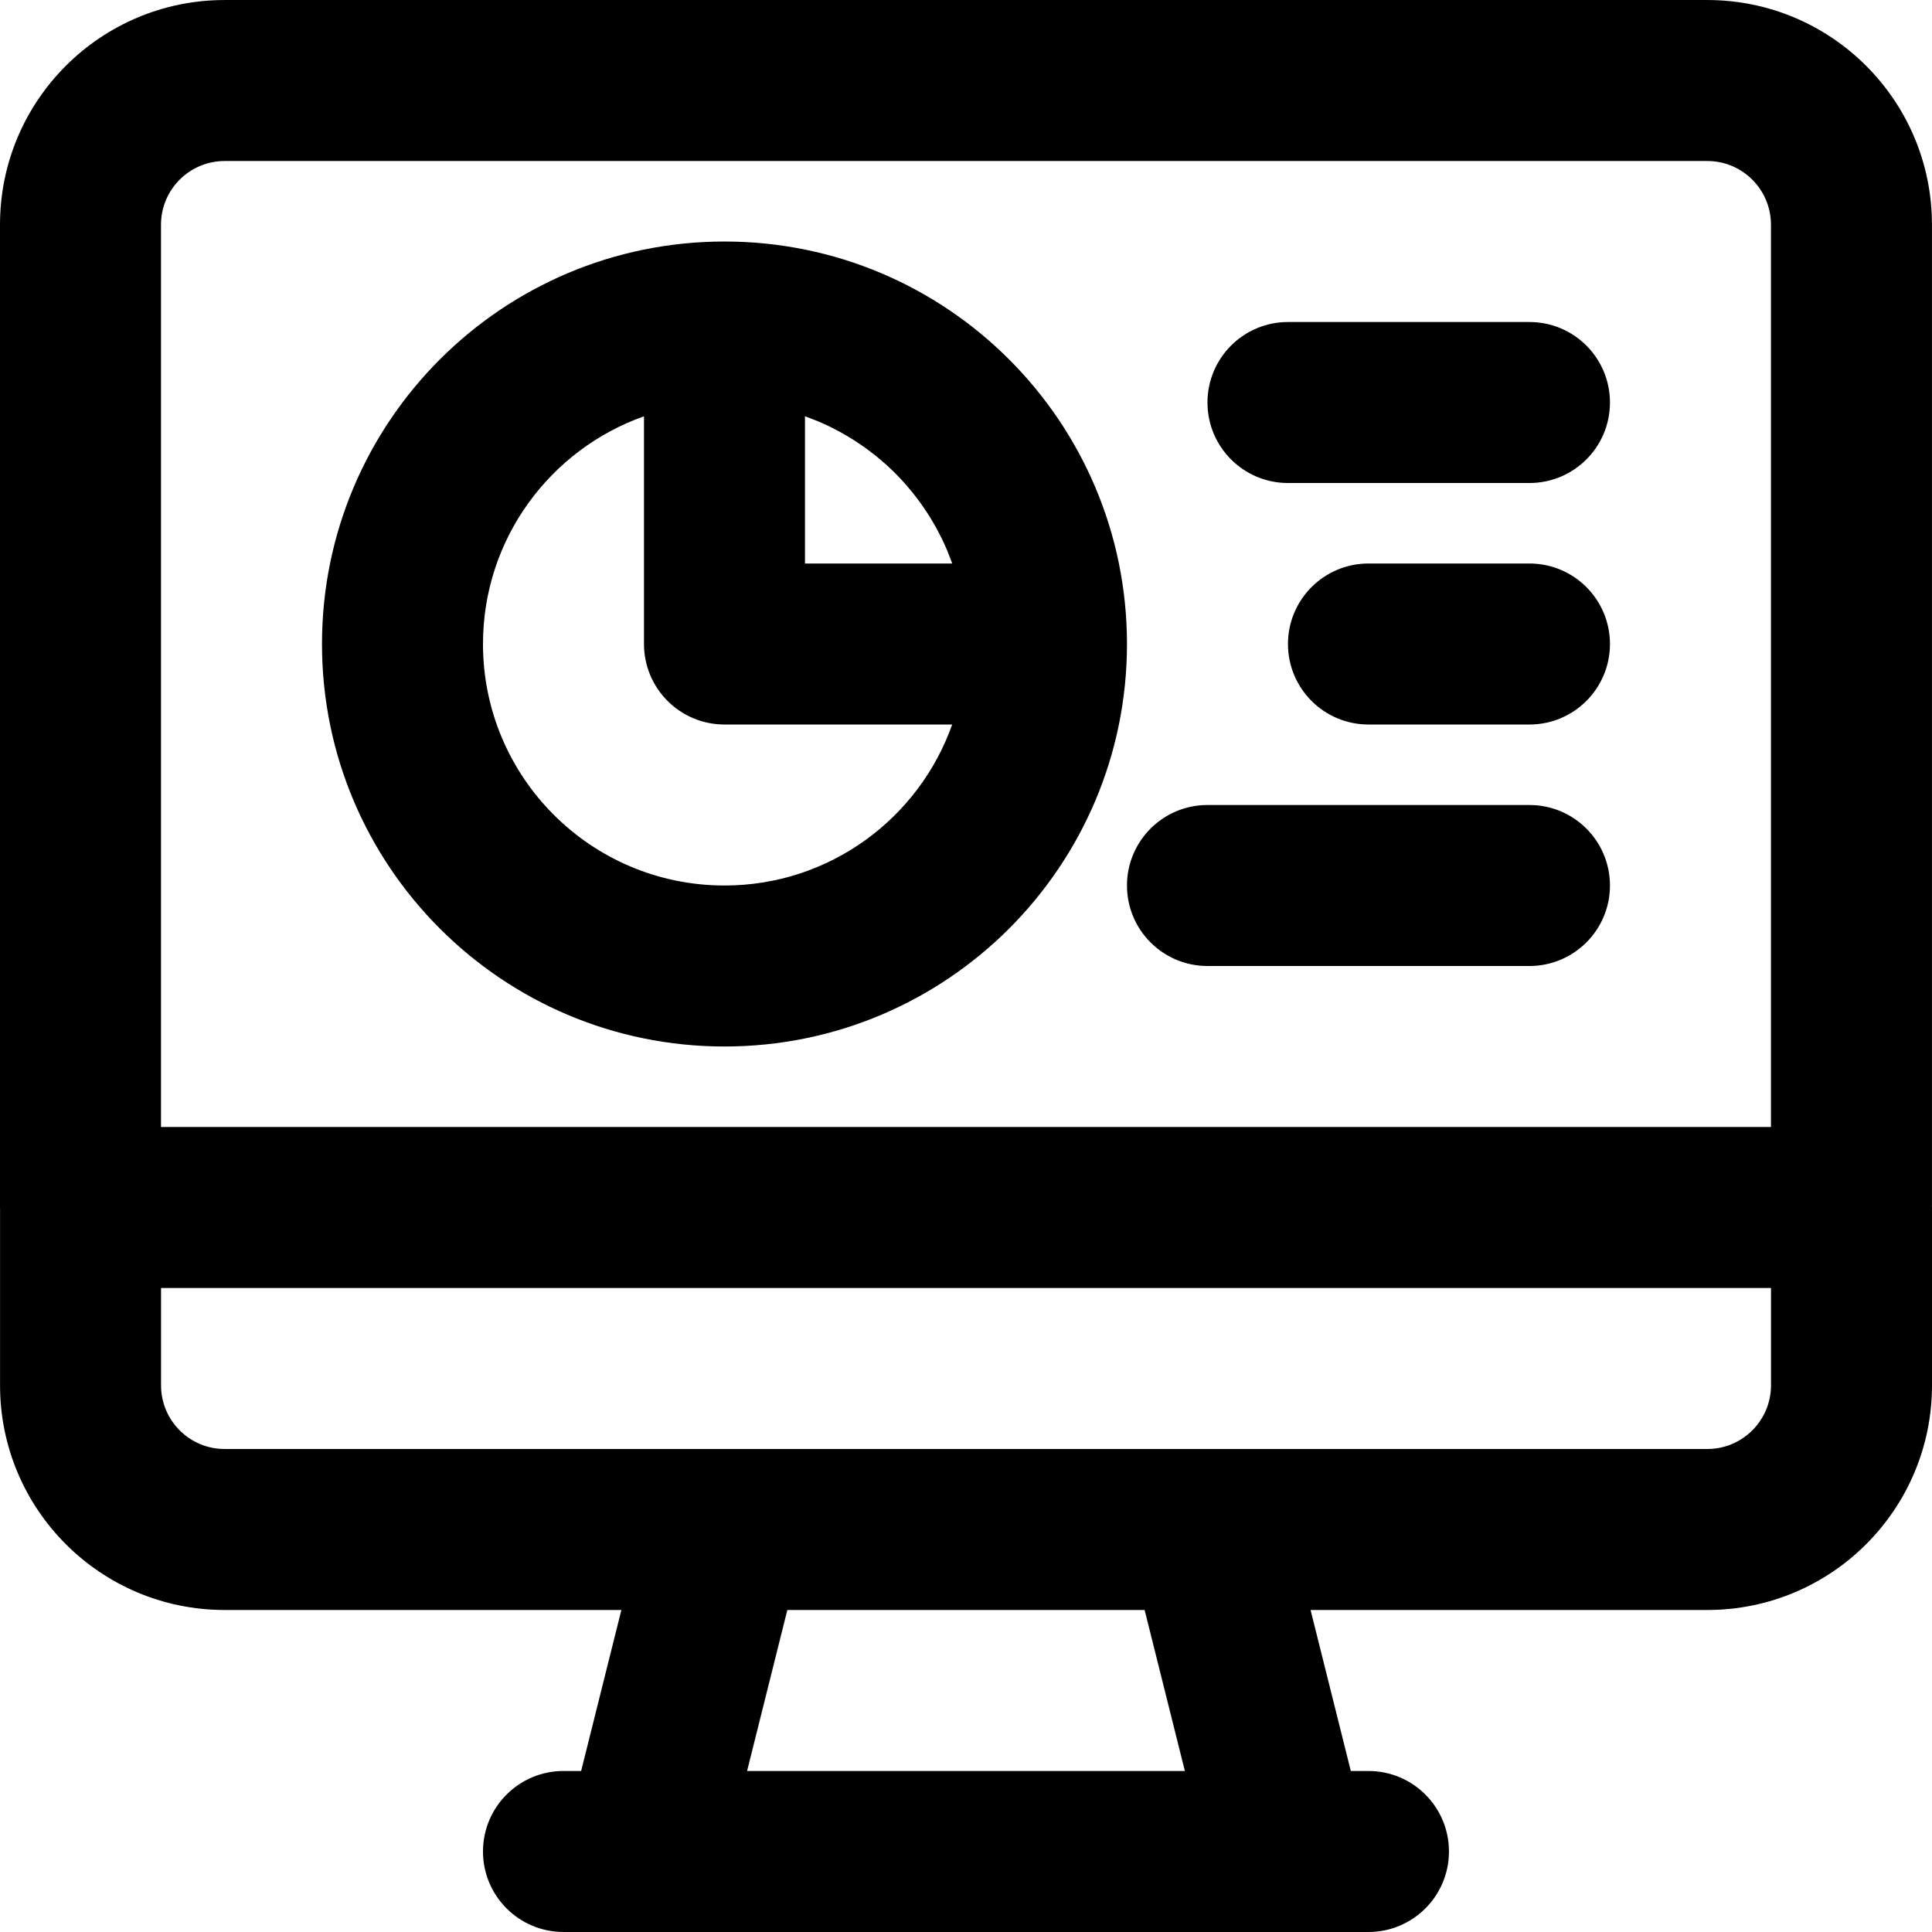 <?xml version="1.0" encoding="iso-8859-1"?>
<!-- Uploaded to: SVG Repo, www.svgrepo.com, Generator: SVG Repo Mixer Tools -->
<svg fill="#000000" height="800px" width="800px" version="1.1" id="Layer_1" xmlns="http://www.w3.org/2000/svg" xmlns:xlink="http://www.w3.org/1999/xlink" 
	 viewBox="0 0 512.011 512.011" xml:space="preserve">
<g>
	<g>
		<g>
			<path d="M192,64.005c-58.907,0-106.667,47.759-106.667,106.667S133.093,277.339,192,277.339s106.667-47.759,106.667-106.667
				S250.907,64.005,192,64.005z M239.54,127.834c0.241,0.267,0.47,0.545,0.707,0.816c0.494,0.567,0.984,1.137,1.458,1.721
				c0.268,0.33,0.526,0.667,0.787,1.002c0.425,0.546,0.845,1.096,1.253,1.656c0.262,0.359,0.518,0.721,0.772,1.086
				c0.391,0.561,0.772,1.129,1.146,1.703c0.24,0.368,0.479,0.737,0.712,1.11c0.377,0.606,0.739,1.222,1.095,1.841
				c0.203,0.352,0.411,0.701,0.608,1.057c0.405,0.735,0.789,1.483,1.166,2.235c0.125,0.25,0.261,0.495,0.383,0.747
				c0.489,1.009,0.952,2.032,1.388,3.069c0.105,0.249,0.196,0.505,0.298,0.756c0.322,0.794,0.635,1.592,0.926,2.401
				c0.036,0.101,0.067,0.203,0.103,0.304h-39.01v-39.01c0.101,0.036,0.203,0.067,0.304,0.103c0.809,0.291,1.608,0.604,2.402,0.927
				c0.251,0.102,0.507,0.193,0.756,0.298c1.037,0.436,2.061,0.9,3.07,1.388c0.251,0.122,0.495,0.256,0.744,0.381
				c0.753,0.377,1.502,0.762,2.238,1.168c0.356,0.196,0.705,0.405,1.057,0.608c0.619,0.357,1.235,0.719,1.841,1.095
				c0.373,0.232,0.741,0.472,1.11,0.711c0.574,0.374,1.143,0.755,1.704,1.147c0.364,0.254,0.726,0.51,1.084,0.771
				c0.561,0.409,1.112,0.829,1.659,1.255c0.334,0.261,0.671,0.519,1,0.786c0.585,0.475,1.156,0.965,1.723,1.459
				c0.271,0.236,0.548,0.465,0.815,0.706C236.485,124.617,238.055,126.187,239.54,127.834z M192,234.672c-35.343,0-64-28.657-64-64
				c0-27.861,17.813-51.555,42.667-60.343v60.343c0,11.782,9.551,21.333,21.333,21.333h60.343
				C243.555,216.859,219.861,234.672,192,234.672z"/>
			<path d="M405.333,85.339h-64c-11.782,0-21.333,9.551-21.333,21.333c0,11.782,9.551,21.333,21.333,21.333h64
				c11.782,0,21.333-9.551,21.333-21.333C426.667,94.89,417.115,85.339,405.333,85.339z"/>
			<path d="M405.333,213.339H320c-11.782,0-21.333,9.551-21.333,21.333c0,11.782,9.551,21.333,21.333,21.333h85.333
				c11.782,0,21.333-9.551,21.333-21.333C426.667,222.89,417.115,213.339,405.333,213.339z"/>
			<path d="M405.333,149.339h-42.667c-11.782,0-21.333,9.551-21.333,21.333c0,11.782,9.551,21.333,21.333,21.333h42.667
				c11.782,0,21.333-9.551,21.333-21.333C426.667,158.89,417.115,149.339,405.333,149.339z"/>
			<path d="M512,319.794V59.547c0-32.881-26.661-59.541-59.541-59.541H59.541C26.661,0.005,0,26.666,0,59.547v260.459
				c0,0.071,0.01,0.14,0.011,0.211v46.914c0,32.881,26.64,59.541,59.52,59.541h105.146l-10.667,42.667h-4.677
				c-11.782,0-21.333,9.551-21.333,21.333s9.551,21.333,21.333,21.333h21.333h170.667h21.333c11.782,0,21.333-9.551,21.333-21.333
				s-9.551-21.333-21.333-21.333h-4.677l-10.667-42.667h105.146c32.881,0,59.541-26.661,59.541-59.541v-47.125
				C512.011,319.934,512.001,319.865,512,319.794z M42.667,59.547c0-9.317,7.558-16.875,16.875-16.875h392.917
				c9.317,0,16.875,7.558,16.875,16.875v239.125H42.667V59.547z M314.01,469.339H197.99l10.667-42.667h94.687L314.01,469.339z
				 M469.344,367.131c0,9.317-7.558,16.875-16.875,16.875H320H192H59.531c-9.309,0-16.853-7.55-16.853-16.875v-25.792h426.667
				V367.131z"/>
		</g>
	</g>
</g>
</svg>